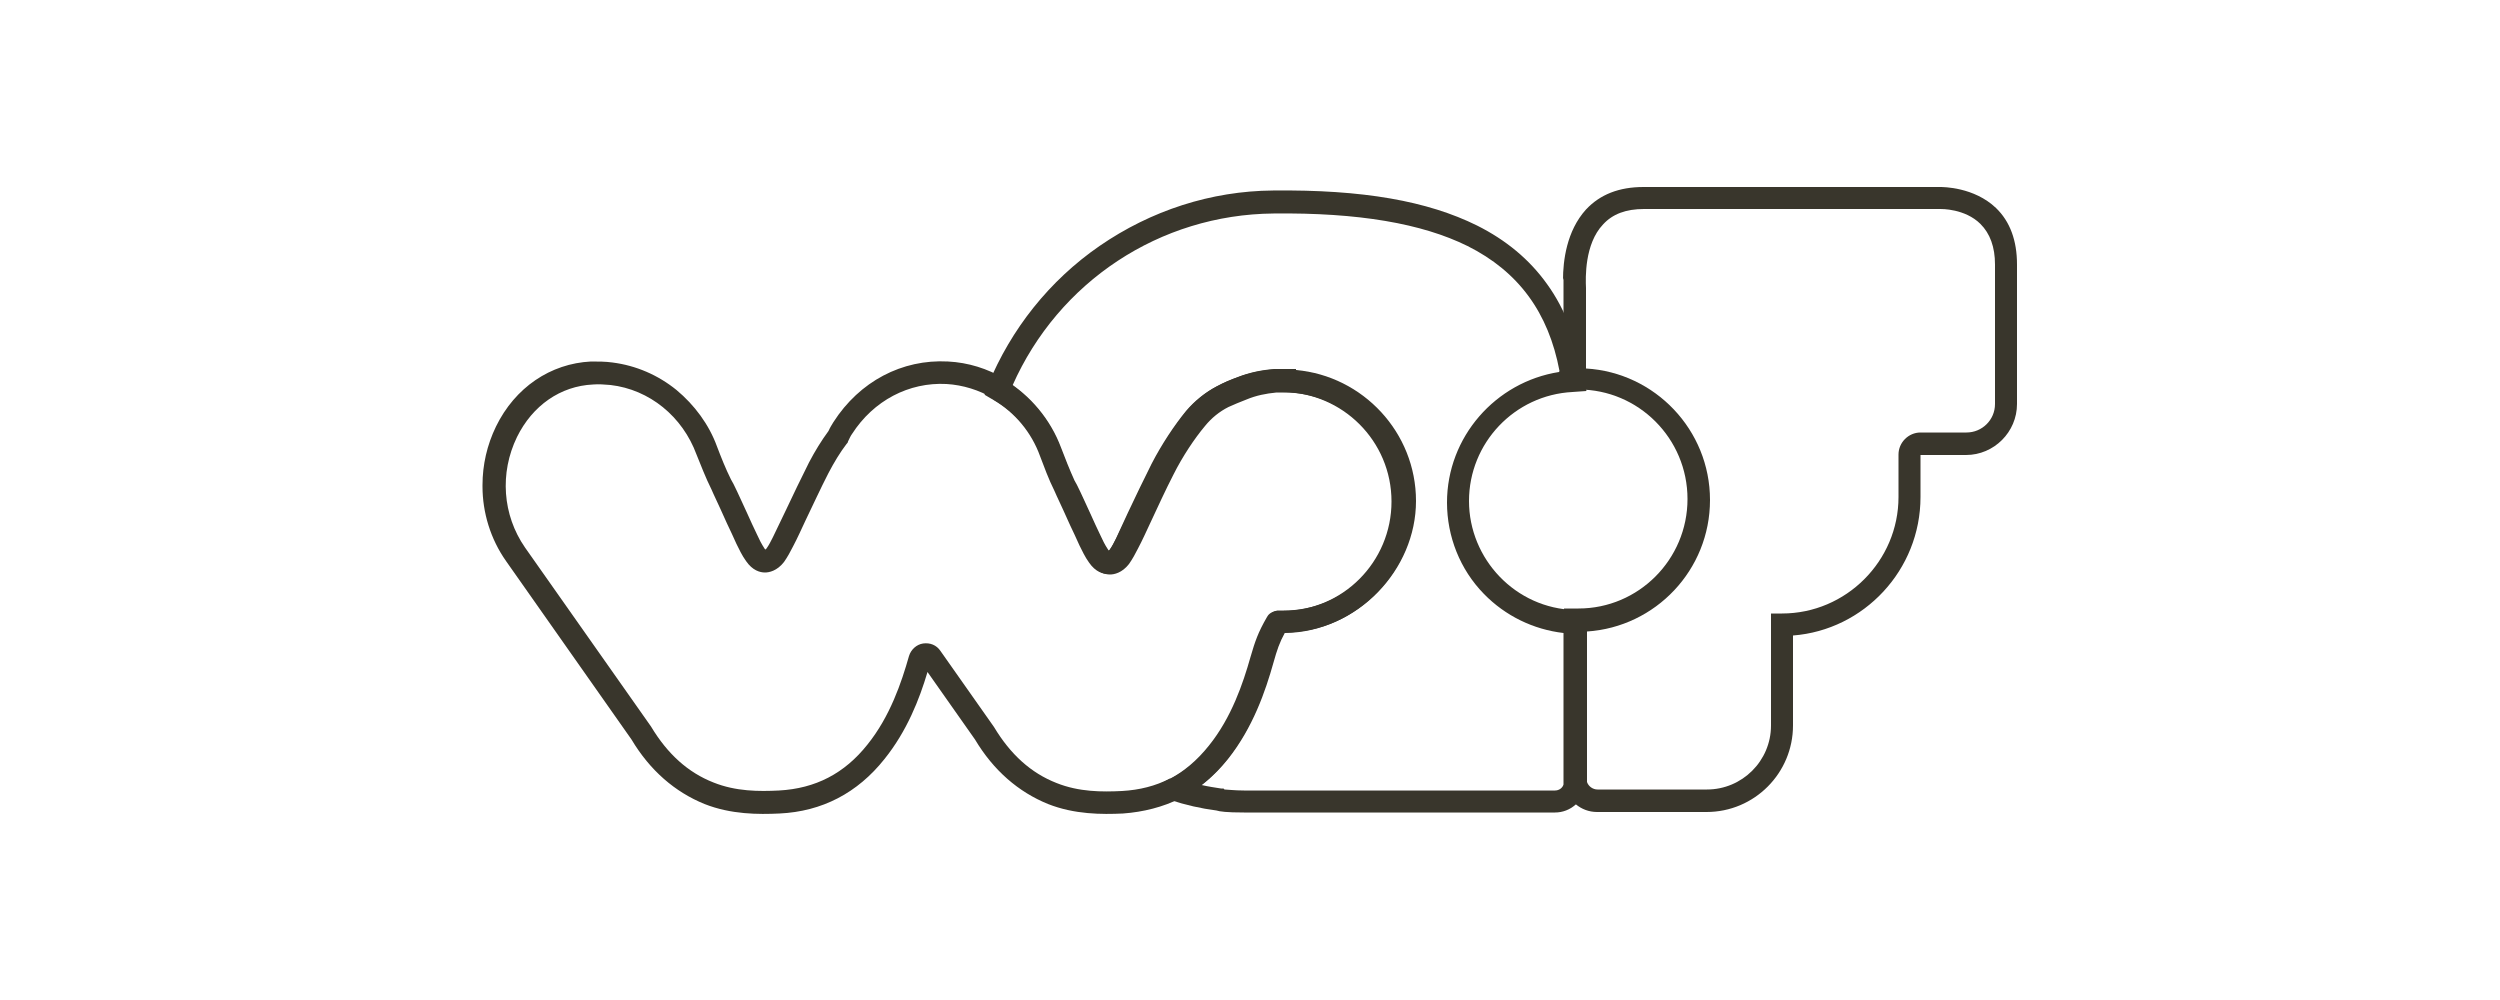 <?xml version="1.0" encoding="UTF-8"?>
<svg id="Calque_1" xmlns="http://www.w3.org/2000/svg" version="1.1" viewBox="0 0 500 200">
  <!-- Generator: Adobe Illustrator 30.1.0, SVG Export Plug-In . SVG Version: 2.1.1 Build 136)  -->
  <defs>
    <style>
      .st0 {
        fill: #39362c;
      }
    </style>
  </defs>
  <path class="st0" d="M196.9,78.8l.7-1.8c4.6-11.2,12.3-20.9,22.3-27.8,10.3-7.1,22.3-11,34.7-11.1,18-.2,30.9,2.1,40.8,7,5.8,2.9,10.5,6.8,14,11.7,3.7,5.1,6.1,11.5,7.1,18.8l.8,2.6-2.8.2c-11.6.6-20.7,10.2-20.7,21.8s9.3,21.5,21.2,21.8h2.2v33.8c0,.2,0,.3,0,.5v.4c0,0,0,.4,0,.4-.5,3.1-3.1,5.4-6.2,5.4h-62.2c-3.5,0-4.9-.2-5.5-.4-3.1-.4-6.2-1.1-9.2-2.1l-5.3-1.6,4.9-2.5c3-1.5,5.7-3.8,8.1-6.8,4.5-5.6,6.8-12.4,8.3-17.7.9-3.1,1.5-4.9,3.3-8,.2-.4.7-1,1.8-1.2h0c0,0,1.3,0,1.3,0,12,0,21.8-9.8,21.8-21.9s-9.8-21.8-21.8-21.9h-.8s0,0,0,0h-.3s0,0-.1,0h0c0,0-.2,0-.2,0,0,0-.1,0-.2,0h0c-2.1.2-4.1.6-6,1.4h0c-1.2.5-2.5,1-3.6,1.5-1.8.9-3.4,2.2-4.7,3.8-2.1,2.5-4.5,6.2-6.3,9.7-1.6,3.1-3.2,6.4-4.6,9.6-.8,1.7-1.6,3.5-2.5,5.2-.5,1-1.1,2.1-1.8,3.1-1.4,1.8-3,2.1-3.8,2.1-1,0-2.5-.4-3.8-2.3-.8-1.1-1.4-2.4-1.9-3.4-.6-1.4-1.3-2.8-1.9-4.1-.9-2-1.8-4-2.7-5.9-.1-.3-.3-.6-.4-.9-1.2-2.4-2.1-4.9-2.9-7-1.7-4.7-5-8.7-9.3-11.2l-1.7-1ZM311.9,74.2c-2.2-11.7-8.2-19.9-18.4-25-9.1-4.5-21.8-6.7-38.8-6.5-22.7.2-43,13.6-52.2,34.4,4.3,3.1,7.7,7.4,9.6,12.5.8,2.1,1.7,4.4,2.7,6.6.2.3.3.6.5.9,1,2,1.9,4.1,2.8,6,.6,1.3,1.2,2.7,1.9,4.1.4.9.9,1.9,1.5,2.8,0,0,.1.2.2.2,0,0,.1-.1.2-.2.5-.7.9-1.5,1.3-2.3.8-1.7,1.6-3.5,2.4-5.2,1.5-3.2,3.1-6.5,4.7-9.7,2-3.9,4.6-7.8,6.9-10.6,1.7-2,3.8-3.7,6.1-4.9,1.3-.7,2.7-1.3,4.1-1.8,2.3-.9,4.7-1.4,7.2-1.6.1,0,.2,0,.3,0,0,0,0,0,.1,0h.2c0,0,.1,0,.2,0h.2c.4,0,.7,0,1.1,0h2.3c0,0,0,.2,0,.2,13.4,1.2,24,12.5,24,26.2s-11.6,26.1-26,26.3c0,0-.1,0-.2,0-1.1,2-1.6,3.5-2.3,6-1.6,5.7-4.1,13-9.1,19.3-1.6,2-3.3,3.7-5.1,5.1,1.3.3,2.6.5,3.9.7h.5c0,0,.2.2.2.2.5,0,2,.2,3.9.2h62.2c.8,0,1.5-.5,1.7-1.2,0-.3,0-.6,0-.9v-29.4c-6-.7-11.6-3.4-15.9-7.8-4.8-4.9-7.4-11.5-7.4-18.3,0-13.1,9.7-24.1,22.4-26.1ZM244.9,157.8s0,0,0,0t0,0ZM255.9,126.6h0s0,0,0,0c0,0,0,0,0,0ZM256.8,122s0,0,0,0h0Z"/>
  <path class="st0" d="M96.5,97c0-4,.9-8,2.7-11.7,3.8-7.8,10.9-12.6,19-13,1.4,0,2.9,0,4.3.2,4.7.6,9.1,2.5,12.8,5.5,3.6,3,6.5,6.9,8.1,11.3.8,2.1,1.7,4.4,2.8,6.6.2.3.3.6.5.9,1,2,1.9,4.1,2.8,6,.6,1.3,1.2,2.7,1.9,4.1.4.9.9,1.9,1.5,2.8,0,0,.1.2.2.2,0,0,.1-.1.2-.2.5-.7.9-1.5,1.3-2.3.8-1.7,1.7-3.5,2.5-5.2,1.5-3.2,3.1-6.5,4.7-9.7,1.2-2.3,2.5-4.4,3.9-6.3.3-.7.7-1.3,1-1.8,5.2-8.1,13.7-12.6,22.9-12.1,4,.2,7.9,1.4,11.4,3.5l-2.3,3.9c-2.9-1.7-6.1-2.7-9.4-2.9-7.5-.4-14.6,3.3-18.9,10-.3.4-.5.9-.8,1.5,0,.2-.2.4-.3.5-1.3,1.7-2.5,3.7-3.6,5.8-1.6,3.1-3.1,6.4-4.6,9.5-.8,1.7-1.6,3.5-2.5,5.2-.5,1-1.1,2.1-1.8,3.1-1.4,1.8-3,2.1-3.8,2.1-1,0-2.5-.4-3.8-2.3-.8-1.1-1.4-2.4-1.9-3.4-.6-1.4-1.3-2.8-1.9-4.1-.9-2-1.8-4-2.7-5.9-.1-.3-.3-.6-.4-.9-1.2-2.4-2.1-4.8-3-7-2.8-7.6-9.4-13-17.2-13.9-1.2-.1-2.4-.2-3.5-.1-6.5.3-12.1,4.2-15.2,10.5-3.5,7.2-2.9,15.6,1.6,22.1l25.2,35.8h0c3.3,5.5,7.4,9.2,12.5,11.2,4.5,1.8,9.1,1.8,13.1,1.6,7.3-.4,13.1-3.4,17.7-9.2,4.5-5.6,6.8-12.4,8.3-17.7.4-1.3,1.5-2.3,2.8-2.5,1.4-.2,2.7.3,3.5,1.5l10.7,15.2h0c3.3,5.5,7.4,9.2,12.5,11.2,4.5,1.8,9.1,1.8,13.1,1.6,3.5-.2,6.7-1,9.6-2.5l2,4c-3.4,1.7-7.3,2.7-11.4,3-4.2.2-9.7.2-15-1.9-5.9-2.4-10.9-6.7-14.6-12.9l-9.5-13.5c-1.6,5.4-4.1,11.8-8.6,17.4-5.4,6.8-12.5,10.5-21,10.9-4.2.2-9.7.2-15-1.9-5.9-2.4-10.9-6.7-14.6-12.9l-25.1-35.7c-3.1-4.4-4.7-9.7-4.7-14.9ZM152.9,110.1h0s0,0,0,0Z"/>
  <path class="st0" d="M198.7,79.9l2.3-3.9c5.1,3.1,9.1,7.9,11.2,13.5.8,2.1,1.7,4.4,2.7,6.6.2.3.3.6.5.9,1,2,1.9,4.1,2.8,6,.6,1.3,1.2,2.7,1.9,4.1.4.9.9,1.9,1.5,2.8,0,0,.1.2.2.2,0,0,.1-.1.2-.2.5-.7.9-1.5,1.3-2.3.8-1.7,1.7-3.5,2.5-5.2,1.5-3.2,3.1-6.5,4.7-9.7,2-3.8,4.6-7.8,6.9-10.6,1.7-2,3.8-3.7,6.1-4.9,1.3-.7,2.7-1.3,4.1-1.8,2.3-.9,4.7-1.4,7.2-1.6.1,0,.2,0,.3,0,0,0,.1,0,.2,0h.1c0,0,.1,0,.2,0h.2c.4,0,.7,0,1.1,0h2.3c0,0,0,.2,0,.2,13.4,1.2,24,12.5,24,26.2s-11.6,26.1-26,26.3c0,0-.1,0-.2,0-1.1,2-1.6,3.5-2.3,6-1.6,5.7-4.1,13-9.1,19.3-2.8,3.5-6,6.1-9.6,8l-2-4c3-1.5,5.8-3.8,8.1-6.8,4.5-5.6,6.8-12.4,8.3-17.7.9-3.1,1.5-4.9,3.3-8,.2-.3.7-1,1.8-1.2h0c0,0,1.3,0,1.3,0,12.1,0,21.9-9.8,21.9-21.8s-9.8-21.8-21.8-21.8h-.8s0,0,0,0h-.3s0,0-.1,0h0c0,0-.2,0-.2,0,0,0-.1,0-.2,0h0c-2.1.2-4.1.6-6,1.4h0c-1.3.5-2.5,1-3.6,1.5-1.8.9-3.4,2.2-4.7,3.8-2.1,2.5-4.5,6.1-6.3,9.7-1.6,3.1-3.1,6.4-4.6,9.6-.8,1.7-1.6,3.5-2.5,5.2-.5,1-1.1,2.1-1.8,3.1-1.4,1.8-3,2.1-3.8,2.1-1,0-2.5-.4-3.8-2.3-.8-1.1-1.4-2.4-1.9-3.4-.6-1.4-1.3-2.8-1.9-4.1-.9-2-1.8-4-2.8-5.9-.1-.3-.3-.6-.4-.9-1.2-2.4-2.1-4.8-2.9-7-1.7-4.7-5.1-8.7-9.3-11.2ZM221.6,110.3h0ZM256.1,126.6h0,0Z"/>
  <path class="st0" d="M312.6,56c0-3.8.7-9.8,4.6-14.1,2.8-3,6.6-4.5,11.5-4.5h59.3c.6,0,6.8,0,11.2,4.2,2.8,2.7,4.2,6.5,4.2,11.3v27.9c0,5.6-4.6,10.2-10.2,10.2h-9.1v8.4c0,14.6-11.3,26.6-25.5,27.7v18c0,9.5-7.7,17.3-17.3,17.3h-21.9c-3.2,0-5.9-2.3-6.6-5.4v-.4c0,0,0-.4,0-.4,0-.1,0-.2,0-.3v-34.2s2.6,0,2.6,0c0,0,.2,0,.3,0,12,0,21.8-9.8,21.8-21.9s-9.8-21.9-21.8-21.9-.4,0-.5,0h-2.5c0,0,0-17.9,0-17.9,0-.9,0-1.6,0-2.4,0-.5,0-1.2,0-2ZM399,52.9c0-3.5-1-6.2-2.9-8.1-3.1-3.1-7.9-3-8-3h0s-59.3,0-59.3,0c-3.6,0-6.3,1-8.2,3.1-3.7,3.9-3.5,10.7-3.4,12.7,0,.9,0,1.7,0,2.7v13.4c13.8.8,24.8,12.3,24.8,26.3s-10.9,25.4-24.6,26.3v29.7c0,.1,0,.3,0,.4.3.9,1.2,1.5,2.1,1.5h21.9c7,0,12.8-5.7,12.8-12.8v-22.4h2.2c12.8,0,23.3-10.5,23.3-23.3v-8.5c0-2.4,2-4.4,4.4-4.4h9.2c3.1,0,5.7-2.5,5.7-5.7v-27.9Z"/>
</svg>